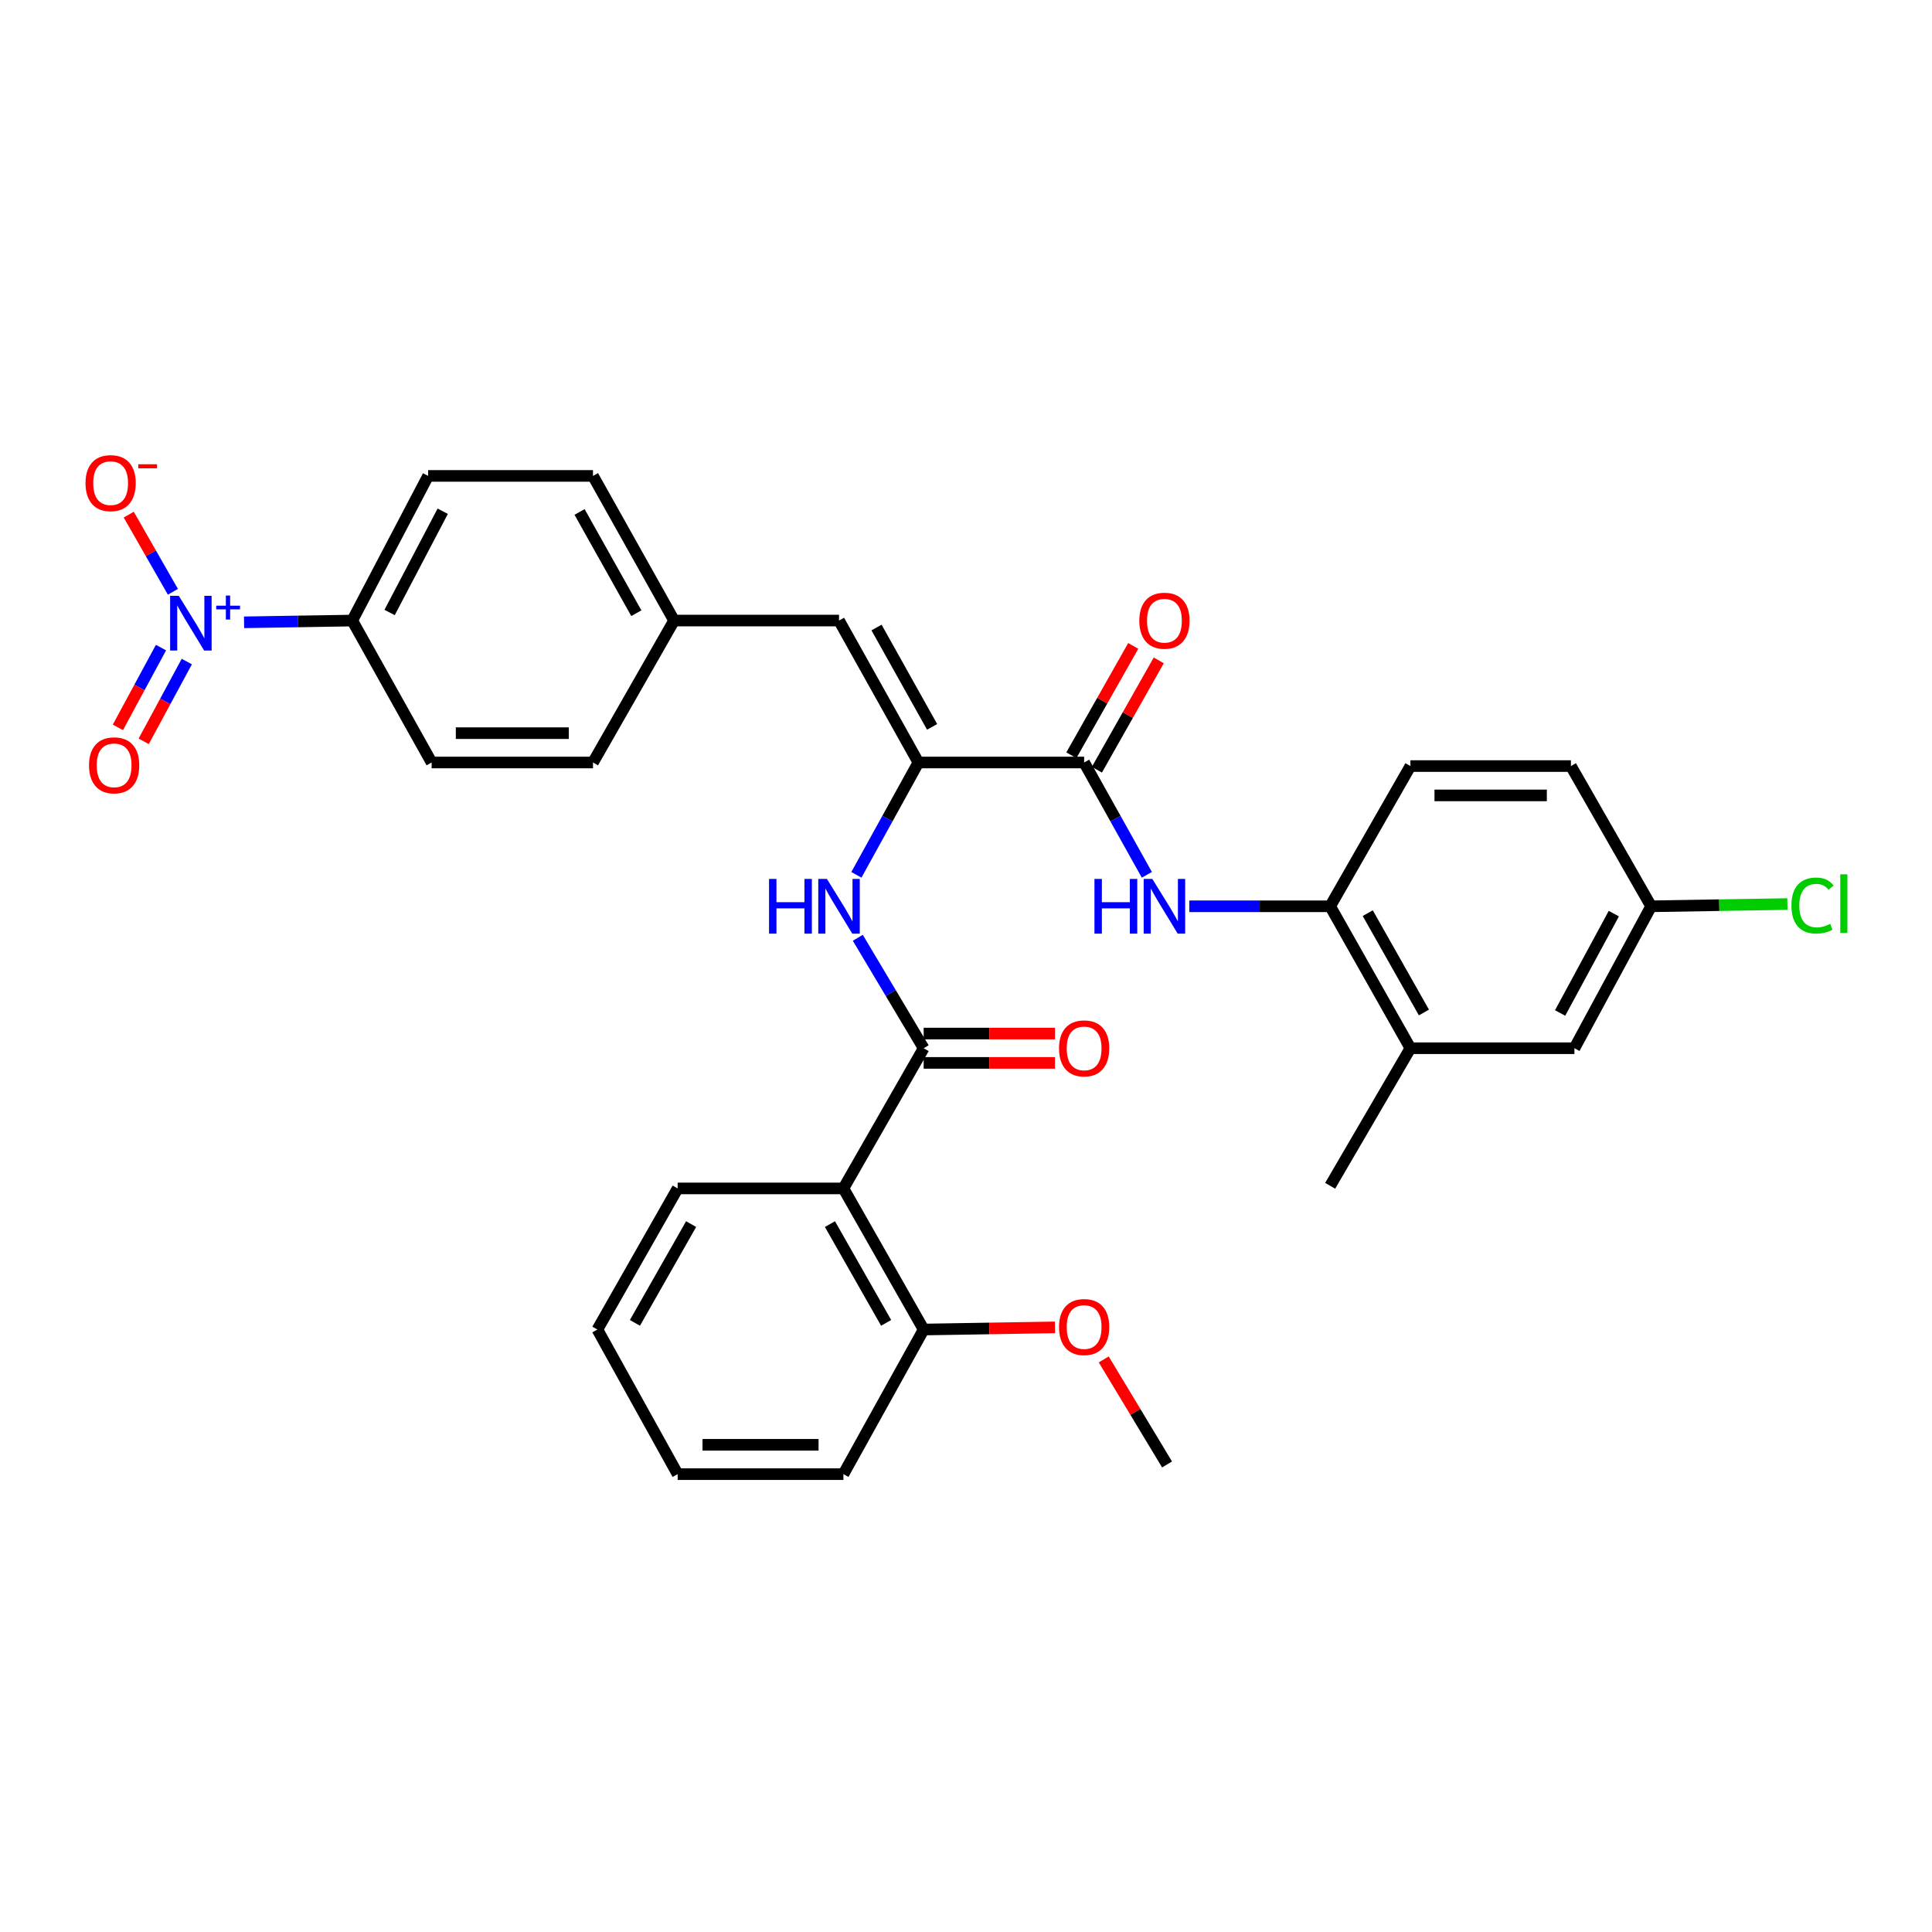 <?xml version='1.0' encoding='iso-8859-1'?>
<svg version='1.1' baseProfile='full'
              xmlns='http://www.w3.org/2000/svg'
                      xmlns:rdkit='http://www.rdkit.org/xml'
                      xmlns:xlink='http://www.w3.org/1999/xlink'
                  xml:space='preserve'
width='1000px' height='1000px' viewBox='0 0 1000 1000'>
<!-- END OF HEADER -->
<rect style='opacity:1.0;fill:#FFFFFF;stroke:none' width='1000' height='1000' x='0' y='0'> </rect>
<path class='bond-8' d='M 126.329,322.109 L 154.324,321.653' style='fill:none;fill-rule:evenodd;stroke:#0000FF;stroke-width:6px;stroke-linecap:butt;stroke-linejoin:miter;stroke-opacity:1' />
<path class='bond-8' d='M 154.324,321.653 L 182.32,321.198' style='fill:none;fill-rule:evenodd;stroke:#000000;stroke-width:6px;stroke-linecap:butt;stroke-linejoin:miter;stroke-opacity:1' />
<path class='bond-9' d='M 89.495,306.306 L 78.067,286.34' style='fill:none;fill-rule:evenodd;stroke:#0000FF;stroke-width:6px;stroke-linecap:butt;stroke-linejoin:miter;stroke-opacity:1' />
<path class='bond-9' d='M 78.067,286.34 L 66.638,266.374' style='fill:none;fill-rule:evenodd;stroke:#FF0000;stroke-width:6px;stroke-linecap:butt;stroke-linejoin:miter;stroke-opacity:1' />
<path class='bond-11' d='M 83.334,335.195 L 72.174,355.843' style='fill:none;fill-rule:evenodd;stroke:#0000FF;stroke-width:6px;stroke-linecap:butt;stroke-linejoin:miter;stroke-opacity:1' />
<path class='bond-11' d='M 72.174,355.843 L 61.014,376.492' style='fill:none;fill-rule:evenodd;stroke:#FF0000;stroke-width:6px;stroke-linecap:butt;stroke-linejoin:miter;stroke-opacity:1' />
<path class='bond-11' d='M 96.694,342.415 L 85.534,363.064' style='fill:none;fill-rule:evenodd;stroke:#0000FF;stroke-width:6px;stroke-linecap:butt;stroke-linejoin:miter;stroke-opacity:1' />
<path class='bond-11' d='M 85.534,363.064 L 74.374,383.712' style='fill:none;fill-rule:evenodd;stroke:#FF0000;stroke-width:6px;stroke-linecap:butt;stroke-linejoin:miter;stroke-opacity:1' />
<path class='bond-0' d='M 478.087,542.562 L 461.041,513.977' style='fill:none;fill-rule:evenodd;stroke:#000000;stroke-width:6px;stroke-linecap:butt;stroke-linejoin:miter;stroke-opacity:1' />
<path class='bond-0' d='M 461.041,513.977 L 443.995,485.393' style='fill:none;fill-rule:evenodd;stroke:#0000FF;stroke-width:6px;stroke-linecap:butt;stroke-linejoin:miter;stroke-opacity:1' />
<path class='bond-3' d='M 478.087,542.562 L 436.553,615.126' style='fill:none;fill-rule:evenodd;stroke:#000000;stroke-width:6px;stroke-linecap:butt;stroke-linejoin:miter;stroke-opacity:1' />
<path class='bond-12' d='M 478.087,550.155 L 512.079,550.155' style='fill:none;fill-rule:evenodd;stroke:#000000;stroke-width:6px;stroke-linecap:butt;stroke-linejoin:miter;stroke-opacity:1' />
<path class='bond-12' d='M 512.079,550.155 L 546.071,550.155' style='fill:none;fill-rule:evenodd;stroke:#FF0000;stroke-width:6px;stroke-linecap:butt;stroke-linejoin:miter;stroke-opacity:1' />
<path class='bond-12' d='M 478.087,534.969 L 512.079,534.969' style='fill:none;fill-rule:evenodd;stroke:#000000;stroke-width:6px;stroke-linecap:butt;stroke-linejoin:miter;stroke-opacity:1' />
<path class='bond-12' d='M 512.079,534.969 L 546.071,534.969' style='fill:none;fill-rule:evenodd;stroke:#FF0000;stroke-width:6px;stroke-linecap:butt;stroke-linejoin:miter;stroke-opacity:1' />
<path class='bond-1' d='M 475.362,394.665 L 434.275,321.198' style='fill:none;fill-rule:evenodd;stroke:#000000;stroke-width:6px;stroke-linecap:butt;stroke-linejoin:miter;stroke-opacity:1' />
<path class='bond-1' d='M 482.453,376.233 L 453.693,324.806' style='fill:none;fill-rule:evenodd;stroke:#000000;stroke-width:6px;stroke-linecap:butt;stroke-linejoin:miter;stroke-opacity:1' />
<path class='bond-2' d='M 475.362,394.665 L 561.147,394.665' style='fill:none;fill-rule:evenodd;stroke:#000000;stroke-width:6px;stroke-linecap:butt;stroke-linejoin:miter;stroke-opacity:1' />
<path class='bond-4' d='M 475.362,394.665 L 459.314,423.737' style='fill:none;fill-rule:evenodd;stroke:#000000;stroke-width:6px;stroke-linecap:butt;stroke-linejoin:miter;stroke-opacity:1' />
<path class='bond-4' d='M 459.314,423.737 L 443.265,452.809' style='fill:none;fill-rule:evenodd;stroke:#0000FF;stroke-width:6px;stroke-linecap:butt;stroke-linejoin:miter;stroke-opacity:1' />
<path class='bond-5' d='M 561.147,394.665 L 577.379,423.734' style='fill:none;fill-rule:evenodd;stroke:#000000;stroke-width:6px;stroke-linecap:butt;stroke-linejoin:miter;stroke-opacity:1' />
<path class='bond-5' d='M 577.379,423.734 L 593.61,452.803' style='fill:none;fill-rule:evenodd;stroke:#0000FF;stroke-width:6px;stroke-linecap:butt;stroke-linejoin:miter;stroke-opacity:1' />
<path class='bond-14' d='M 567.756,398.404 L 583.764,370.105' style='fill:none;fill-rule:evenodd;stroke:#000000;stroke-width:6px;stroke-linecap:butt;stroke-linejoin:miter;stroke-opacity:1' />
<path class='bond-14' d='M 583.764,370.105 L 599.772,341.807' style='fill:none;fill-rule:evenodd;stroke:#FF0000;stroke-width:6px;stroke-linecap:butt;stroke-linejoin:miter;stroke-opacity:1' />
<path class='bond-14' d='M 554.538,390.927 L 570.546,362.628' style='fill:none;fill-rule:evenodd;stroke:#000000;stroke-width:6px;stroke-linecap:butt;stroke-linejoin:miter;stroke-opacity:1' />
<path class='bond-14' d='M 570.546,362.628 L 586.555,334.33' style='fill:none;fill-rule:evenodd;stroke:#FF0000;stroke-width:6px;stroke-linecap:butt;stroke-linejoin:miter;stroke-opacity:1' />
<path class='bond-13' d='M 436.553,615.126 L 478.087,688.163' style='fill:none;fill-rule:evenodd;stroke:#000000;stroke-width:6px;stroke-linecap:butt;stroke-linejoin:miter;stroke-opacity:1' />
<path class='bond-13' d='M 429.582,633.589 L 458.656,684.715' style='fill:none;fill-rule:evenodd;stroke:#000000;stroke-width:6px;stroke-linecap:butt;stroke-linejoin:miter;stroke-opacity:1' />
<path class='bond-25' d='M 436.553,615.126 L 350.751,615.126' style='fill:none;fill-rule:evenodd;stroke:#000000;stroke-width:6px;stroke-linecap:butt;stroke-linejoin:miter;stroke-opacity:1' />
<path class='bond-7' d='M 615.591,469.094 L 652.042,469.094' style='fill:none;fill-rule:evenodd;stroke:#0000FF;stroke-width:6px;stroke-linecap:butt;stroke-linejoin:miter;stroke-opacity:1' />
<path class='bond-7' d='M 652.042,469.094 L 688.492,469.094' style='fill:none;fill-rule:evenodd;stroke:#000000;stroke-width:6px;stroke-linecap:butt;stroke-linejoin:miter;stroke-opacity:1' />
<path class='bond-6' d='M 434.275,321.198 L 348.904,321.198' style='fill:none;fill-rule:evenodd;stroke:#000000;stroke-width:6px;stroke-linecap:butt;stroke-linejoin:miter;stroke-opacity:1' />
<path class='bond-10' d='M 688.492,469.094 L 730.026,542.562' style='fill:none;fill-rule:evenodd;stroke:#000000;stroke-width:6px;stroke-linecap:butt;stroke-linejoin:miter;stroke-opacity:1' />
<path class='bond-10' d='M 707.942,472.641 L 737.016,524.068' style='fill:none;fill-rule:evenodd;stroke:#000000;stroke-width:6px;stroke-linecap:butt;stroke-linejoin:miter;stroke-opacity:1' />
<path class='bond-16' d='M 688.492,469.094 L 730.026,396.513' style='fill:none;fill-rule:evenodd;stroke:#000000;stroke-width:6px;stroke-linecap:butt;stroke-linejoin:miter;stroke-opacity:1' />
<path class='bond-18' d='M 182.32,321.198 L 221.593,246.33' style='fill:none;fill-rule:evenodd;stroke:#000000;stroke-width:6px;stroke-linecap:butt;stroke-linejoin:miter;stroke-opacity:1' />
<path class='bond-18' d='M 201.659,317.022 L 229.15,264.615' style='fill:none;fill-rule:evenodd;stroke:#000000;stroke-width:6px;stroke-linecap:butt;stroke-linejoin:miter;stroke-opacity:1' />
<path class='bond-19' d='M 182.32,321.198 L 223.407,394.665' style='fill:none;fill-rule:evenodd;stroke:#000000;stroke-width:6px;stroke-linecap:butt;stroke-linejoin:miter;stroke-opacity:1' />
<path class='bond-15' d='M 730.026,542.562 L 814.917,542.562' style='fill:none;fill-rule:evenodd;stroke:#000000;stroke-width:6px;stroke-linecap:butt;stroke-linejoin:miter;stroke-opacity:1' />
<path class='bond-27' d='M 730.026,542.562 L 688.492,613.768' style='fill:none;fill-rule:evenodd;stroke:#000000;stroke-width:6px;stroke-linecap:butt;stroke-linejoin:miter;stroke-opacity:1' />
<path class='bond-26' d='M 478.087,688.163 L 512.079,687.604' style='fill:none;fill-rule:evenodd;stroke:#000000;stroke-width:6px;stroke-linecap:butt;stroke-linejoin:miter;stroke-opacity:1' />
<path class='bond-26' d='M 512.079,687.604 L 546.07,687.045' style='fill:none;fill-rule:evenodd;stroke:#FF0000;stroke-width:6px;stroke-linecap:butt;stroke-linejoin:miter;stroke-opacity:1' />
<path class='bond-28' d='M 478.087,688.163 L 436.553,763.014' style='fill:none;fill-rule:evenodd;stroke:#000000;stroke-width:6px;stroke-linecap:butt;stroke-linejoin:miter;stroke-opacity:1' />
<path class='bond-34' d='M 814.917,542.562 L 854.628,469.094' style='fill:none;fill-rule:evenodd;stroke:#000000;stroke-width:6px;stroke-linecap:butt;stroke-linejoin:miter;stroke-opacity:1' />
<path class='bond-34' d='M 807.514,524.32 L 835.312,472.893' style='fill:none;fill-rule:evenodd;stroke:#000000;stroke-width:6px;stroke-linecap:butt;stroke-linejoin:miter;stroke-opacity:1' />
<path class='bond-23' d='M 730.026,396.513 L 813.103,396.513' style='fill:none;fill-rule:evenodd;stroke:#000000;stroke-width:6px;stroke-linecap:butt;stroke-linejoin:miter;stroke-opacity:1' />
<path class='bond-23' d='M 742.487,411.699 L 800.641,411.699' style='fill:none;fill-rule:evenodd;stroke:#000000;stroke-width:6px;stroke-linecap:butt;stroke-linejoin:miter;stroke-opacity:1' />
<path class='bond-17' d='M 348.904,321.198 L 306.931,394.665' style='fill:none;fill-rule:evenodd;stroke:#000000;stroke-width:6px;stroke-linecap:butt;stroke-linejoin:miter;stroke-opacity:1' />
<path class='bond-32' d='M 348.904,321.198 L 306.931,246.33' style='fill:none;fill-rule:evenodd;stroke:#000000;stroke-width:6px;stroke-linecap:butt;stroke-linejoin:miter;stroke-opacity:1' />
<path class='bond-32' d='M 329.361,317.394 L 299.98,264.987' style='fill:none;fill-rule:evenodd;stroke:#000000;stroke-width:6px;stroke-linecap:butt;stroke-linejoin:miter;stroke-opacity:1' />
<path class='bond-22' d='M 221.593,246.33 L 306.931,246.33' style='fill:none;fill-rule:evenodd;stroke:#000000;stroke-width:6px;stroke-linecap:butt;stroke-linejoin:miter;stroke-opacity:1' />
<path class='bond-21' d='M 223.407,394.665 L 306.931,394.665' style='fill:none;fill-rule:evenodd;stroke:#000000;stroke-width:6px;stroke-linecap:butt;stroke-linejoin:miter;stroke-opacity:1' />
<path class='bond-21' d='M 235.935,379.479 L 294.402,379.479' style='fill:none;fill-rule:evenodd;stroke:#000000;stroke-width:6px;stroke-linecap:butt;stroke-linejoin:miter;stroke-opacity:1' />
<path class='bond-20' d='M 854.628,469.094 L 813.103,396.513' style='fill:none;fill-rule:evenodd;stroke:#000000;stroke-width:6px;stroke-linecap:butt;stroke-linejoin:miter;stroke-opacity:1' />
<path class='bond-24' d='M 854.628,469.094 L 889.89,468.514' style='fill:none;fill-rule:evenodd;stroke:#000000;stroke-width:6px;stroke-linecap:butt;stroke-linejoin:miter;stroke-opacity:1' />
<path class='bond-24' d='M 889.89,468.514 L 925.152,467.933' style='fill:none;fill-rule:evenodd;stroke:#00CC00;stroke-width:6px;stroke-linecap:butt;stroke-linejoin:miter;stroke-opacity:1' />
<path class='bond-30' d='M 350.751,615.126 L 309.209,688.163' style='fill:none;fill-rule:evenodd;stroke:#000000;stroke-width:6px;stroke-linecap:butt;stroke-linejoin:miter;stroke-opacity:1' />
<path class='bond-30' d='M 357.72,633.59 L 328.64,684.716' style='fill:none;fill-rule:evenodd;stroke:#000000;stroke-width:6px;stroke-linecap:butt;stroke-linejoin:miter;stroke-opacity:1' />
<path class='bond-29' d='M 571.296,703.635 L 587.681,730.819' style='fill:none;fill-rule:evenodd;stroke:#FF0000;stroke-width:6px;stroke-linecap:butt;stroke-linejoin:miter;stroke-opacity:1' />
<path class='bond-29' d='M 587.681,730.819 L 604.065,758.003' style='fill:none;fill-rule:evenodd;stroke:#000000;stroke-width:6px;stroke-linecap:butt;stroke-linejoin:miter;stroke-opacity:1' />
<path class='bond-33' d='M 436.553,763.014 L 350.751,763.014' style='fill:none;fill-rule:evenodd;stroke:#000000;stroke-width:6px;stroke-linecap:butt;stroke-linejoin:miter;stroke-opacity:1' />
<path class='bond-33' d='M 423.683,747.828 L 363.622,747.828' style='fill:none;fill-rule:evenodd;stroke:#000000;stroke-width:6px;stroke-linecap:butt;stroke-linejoin:miter;stroke-opacity:1' />
<path class='bond-31' d='M 309.209,688.163 L 350.751,763.014' style='fill:none;fill-rule:evenodd;stroke:#000000;stroke-width:6px;stroke-linecap:butt;stroke-linejoin:miter;stroke-opacity:1' />
<path  class='atom-0' d='M 92.536 308.396
L 101.816 323.396
Q 102.736 324.876, 104.216 327.556
Q 105.696 330.236, 105.776 330.396
L 105.776 308.396
L 109.536 308.396
L 109.536 336.716
L 105.656 336.716
L 95.696 320.316
Q 94.536 318.396, 93.296 316.196
Q 92.096 313.996, 91.736 313.316
L 91.736 336.716
L 88.056 336.716
L 88.056 308.396
L 92.536 308.396
' fill='#0000FF'/>
<path  class='atom-0' d='M 111.912 313.501
L 116.901 313.501
L 116.901 308.248
L 119.119 308.248
L 119.119 313.501
L 124.241 313.501
L 124.241 315.402
L 119.119 315.402
L 119.119 320.682
L 116.901 320.682
L 116.901 315.402
L 111.912 315.402
L 111.912 313.501
' fill='#0000FF'/>
<path  class='atom-5' d='M 398.055 454.934
L 401.895 454.934
L 401.895 466.974
L 416.375 466.974
L 416.375 454.934
L 420.215 454.934
L 420.215 483.254
L 416.375 483.254
L 416.375 470.174
L 401.895 470.174
L 401.895 483.254
L 398.055 483.254
L 398.055 454.934
' fill='#0000FF'/>
<path  class='atom-5' d='M 428.015 454.934
L 437.295 469.934
Q 438.215 471.414, 439.695 474.094
Q 441.175 476.774, 441.255 476.934
L 441.255 454.934
L 445.015 454.934
L 445.015 483.254
L 441.135 483.254
L 431.175 466.854
Q 430.015 464.934, 428.775 462.734
Q 427.575 460.534, 427.215 459.854
L 427.215 483.254
L 423.535 483.254
L 423.535 454.934
L 428.015 454.934
' fill='#0000FF'/>
<path  class='atom-6' d='M 566.487 454.934
L 570.327 454.934
L 570.327 466.974
L 584.807 466.974
L 584.807 454.934
L 588.647 454.934
L 588.647 483.254
L 584.807 483.254
L 584.807 470.174
L 570.327 470.174
L 570.327 483.254
L 566.487 483.254
L 566.487 454.934
' fill='#0000FF'/>
<path  class='atom-6' d='M 596.447 454.934
L 605.727 469.934
Q 606.647 471.414, 608.127 474.094
Q 609.607 476.774, 609.687 476.934
L 609.687 454.934
L 613.447 454.934
L 613.447 483.254
L 609.567 483.254
L 599.607 466.854
Q 598.447 464.934, 597.207 462.734
Q 596.007 460.534, 595.647 459.854
L 595.647 483.254
L 591.967 483.254
L 591.967 454.934
L 596.447 454.934
' fill='#0000FF'/>
<path  class='atom-10' d='M 44.262 250.072
Q 44.262 243.272, 47.622 239.472
Q 50.982 235.672, 57.262 235.672
Q 63.542 235.672, 66.902 239.472
Q 70.262 243.272, 70.262 250.072
Q 70.262 256.952, 66.862 260.872
Q 63.462 264.752, 57.262 264.752
Q 51.022 264.752, 47.622 260.872
Q 44.262 256.992, 44.262 250.072
M 57.262 261.552
Q 61.582 261.552, 63.902 258.672
Q 66.262 255.752, 66.262 250.072
Q 66.262 244.512, 63.902 241.712
Q 61.582 238.872, 57.262 238.872
Q 52.942 238.872, 50.582 241.672
Q 48.262 244.472, 48.262 250.072
Q 48.262 255.792, 50.582 258.672
Q 52.942 261.552, 57.262 261.552
' fill='#FF0000'/>
<path  class='atom-10' d='M 71.582 240.294
L 81.27 240.294
L 81.27 242.406
L 71.582 242.406
L 71.582 240.294
' fill='#FF0000'/>
<path  class='atom-12' d='M 46.076 396.129
Q 46.076 389.329, 49.436 385.529
Q 52.796 381.729, 59.076 381.729
Q 65.356 381.729, 68.716 385.529
Q 72.076 389.329, 72.076 396.129
Q 72.076 403.009, 68.676 406.929
Q 65.276 410.809, 59.076 410.809
Q 52.836 410.809, 49.436 406.929
Q 46.076 403.049, 46.076 396.129
M 59.076 407.609
Q 63.396 407.609, 65.716 404.729
Q 68.076 401.809, 68.076 396.129
Q 68.076 390.569, 65.716 387.769
Q 63.396 384.929, 59.076 384.929
Q 54.756 384.929, 52.396 387.729
Q 50.076 390.529, 50.076 396.129
Q 50.076 401.849, 52.396 404.729
Q 54.756 407.609, 59.076 407.609
' fill='#FF0000'/>
<path  class='atom-13' d='M 548.147 542.642
Q 548.147 535.842, 551.507 532.042
Q 554.867 528.242, 561.147 528.242
Q 567.427 528.242, 570.787 532.042
Q 574.147 535.842, 574.147 542.642
Q 574.147 549.522, 570.747 553.442
Q 567.347 557.322, 561.147 557.322
Q 554.907 557.322, 551.507 553.442
Q 548.147 549.562, 548.147 542.642
M 561.147 554.122
Q 565.467 554.122, 567.787 551.242
Q 570.147 548.322, 570.147 542.642
Q 570.147 537.082, 567.787 534.282
Q 565.467 531.442, 561.147 531.442
Q 556.827 531.442, 554.467 534.242
Q 552.147 537.042, 552.147 542.642
Q 552.147 548.362, 554.467 551.242
Q 556.827 554.122, 561.147 554.122
' fill='#FF0000'/>
<path  class='atom-15' d='M 589.707 321.278
Q 589.707 314.478, 593.067 310.678
Q 596.427 306.878, 602.707 306.878
Q 608.987 306.878, 612.347 310.678
Q 615.707 314.478, 615.707 321.278
Q 615.707 328.158, 612.307 332.078
Q 608.907 335.958, 602.707 335.958
Q 596.467 335.958, 593.067 332.078
Q 589.707 328.198, 589.707 321.278
M 602.707 332.758
Q 607.027 332.758, 609.347 329.878
Q 611.707 326.958, 611.707 321.278
Q 611.707 315.718, 609.347 312.918
Q 607.027 310.078, 602.707 310.078
Q 598.387 310.078, 596.027 312.878
Q 593.707 315.678, 593.707 321.278
Q 593.707 326.998, 596.027 329.878
Q 598.387 332.758, 602.707 332.758
' fill='#FF0000'/>
<path  class='atom-25' d='M 927.241 468.699
Q 927.241 461.659, 930.521 457.979
Q 933.841 454.259, 940.121 454.259
Q 945.961 454.259, 949.081 458.379
L 946.441 460.539
Q 944.161 457.539, 940.121 457.539
Q 935.841 457.539, 933.561 460.419
Q 931.321 463.259, 931.321 468.699
Q 931.321 474.299, 933.641 477.179
Q 936.001 480.059, 940.561 480.059
Q 943.681 480.059, 947.321 478.179
L 948.441 481.179
Q 946.961 482.139, 944.721 482.699
Q 942.481 483.259, 940.001 483.259
Q 933.841 483.259, 930.521 479.499
Q 927.241 475.739, 927.241 468.699
' fill='#00CC00'/>
<path  class='atom-25' d='M 952.521 452.539
L 956.201 452.539
L 956.201 482.899
L 952.521 482.899
L 952.521 452.539
' fill='#00CC00'/>
<path  class='atom-27' d='M 548.147 686.877
Q 548.147 680.077, 551.507 676.277
Q 554.867 672.477, 561.147 672.477
Q 567.427 672.477, 570.787 676.277
Q 574.147 680.077, 574.147 686.877
Q 574.147 693.757, 570.747 697.677
Q 567.347 701.557, 561.147 701.557
Q 554.907 701.557, 551.507 697.677
Q 548.147 693.797, 548.147 686.877
M 561.147 698.357
Q 565.467 698.357, 567.787 695.477
Q 570.147 692.557, 570.147 686.877
Q 570.147 681.317, 567.787 678.517
Q 565.467 675.677, 561.147 675.677
Q 556.827 675.677, 554.467 678.477
Q 552.147 681.277, 552.147 686.877
Q 552.147 692.597, 554.467 695.477
Q 556.827 698.357, 561.147 698.357
' fill='#FF0000'/>
</svg>
